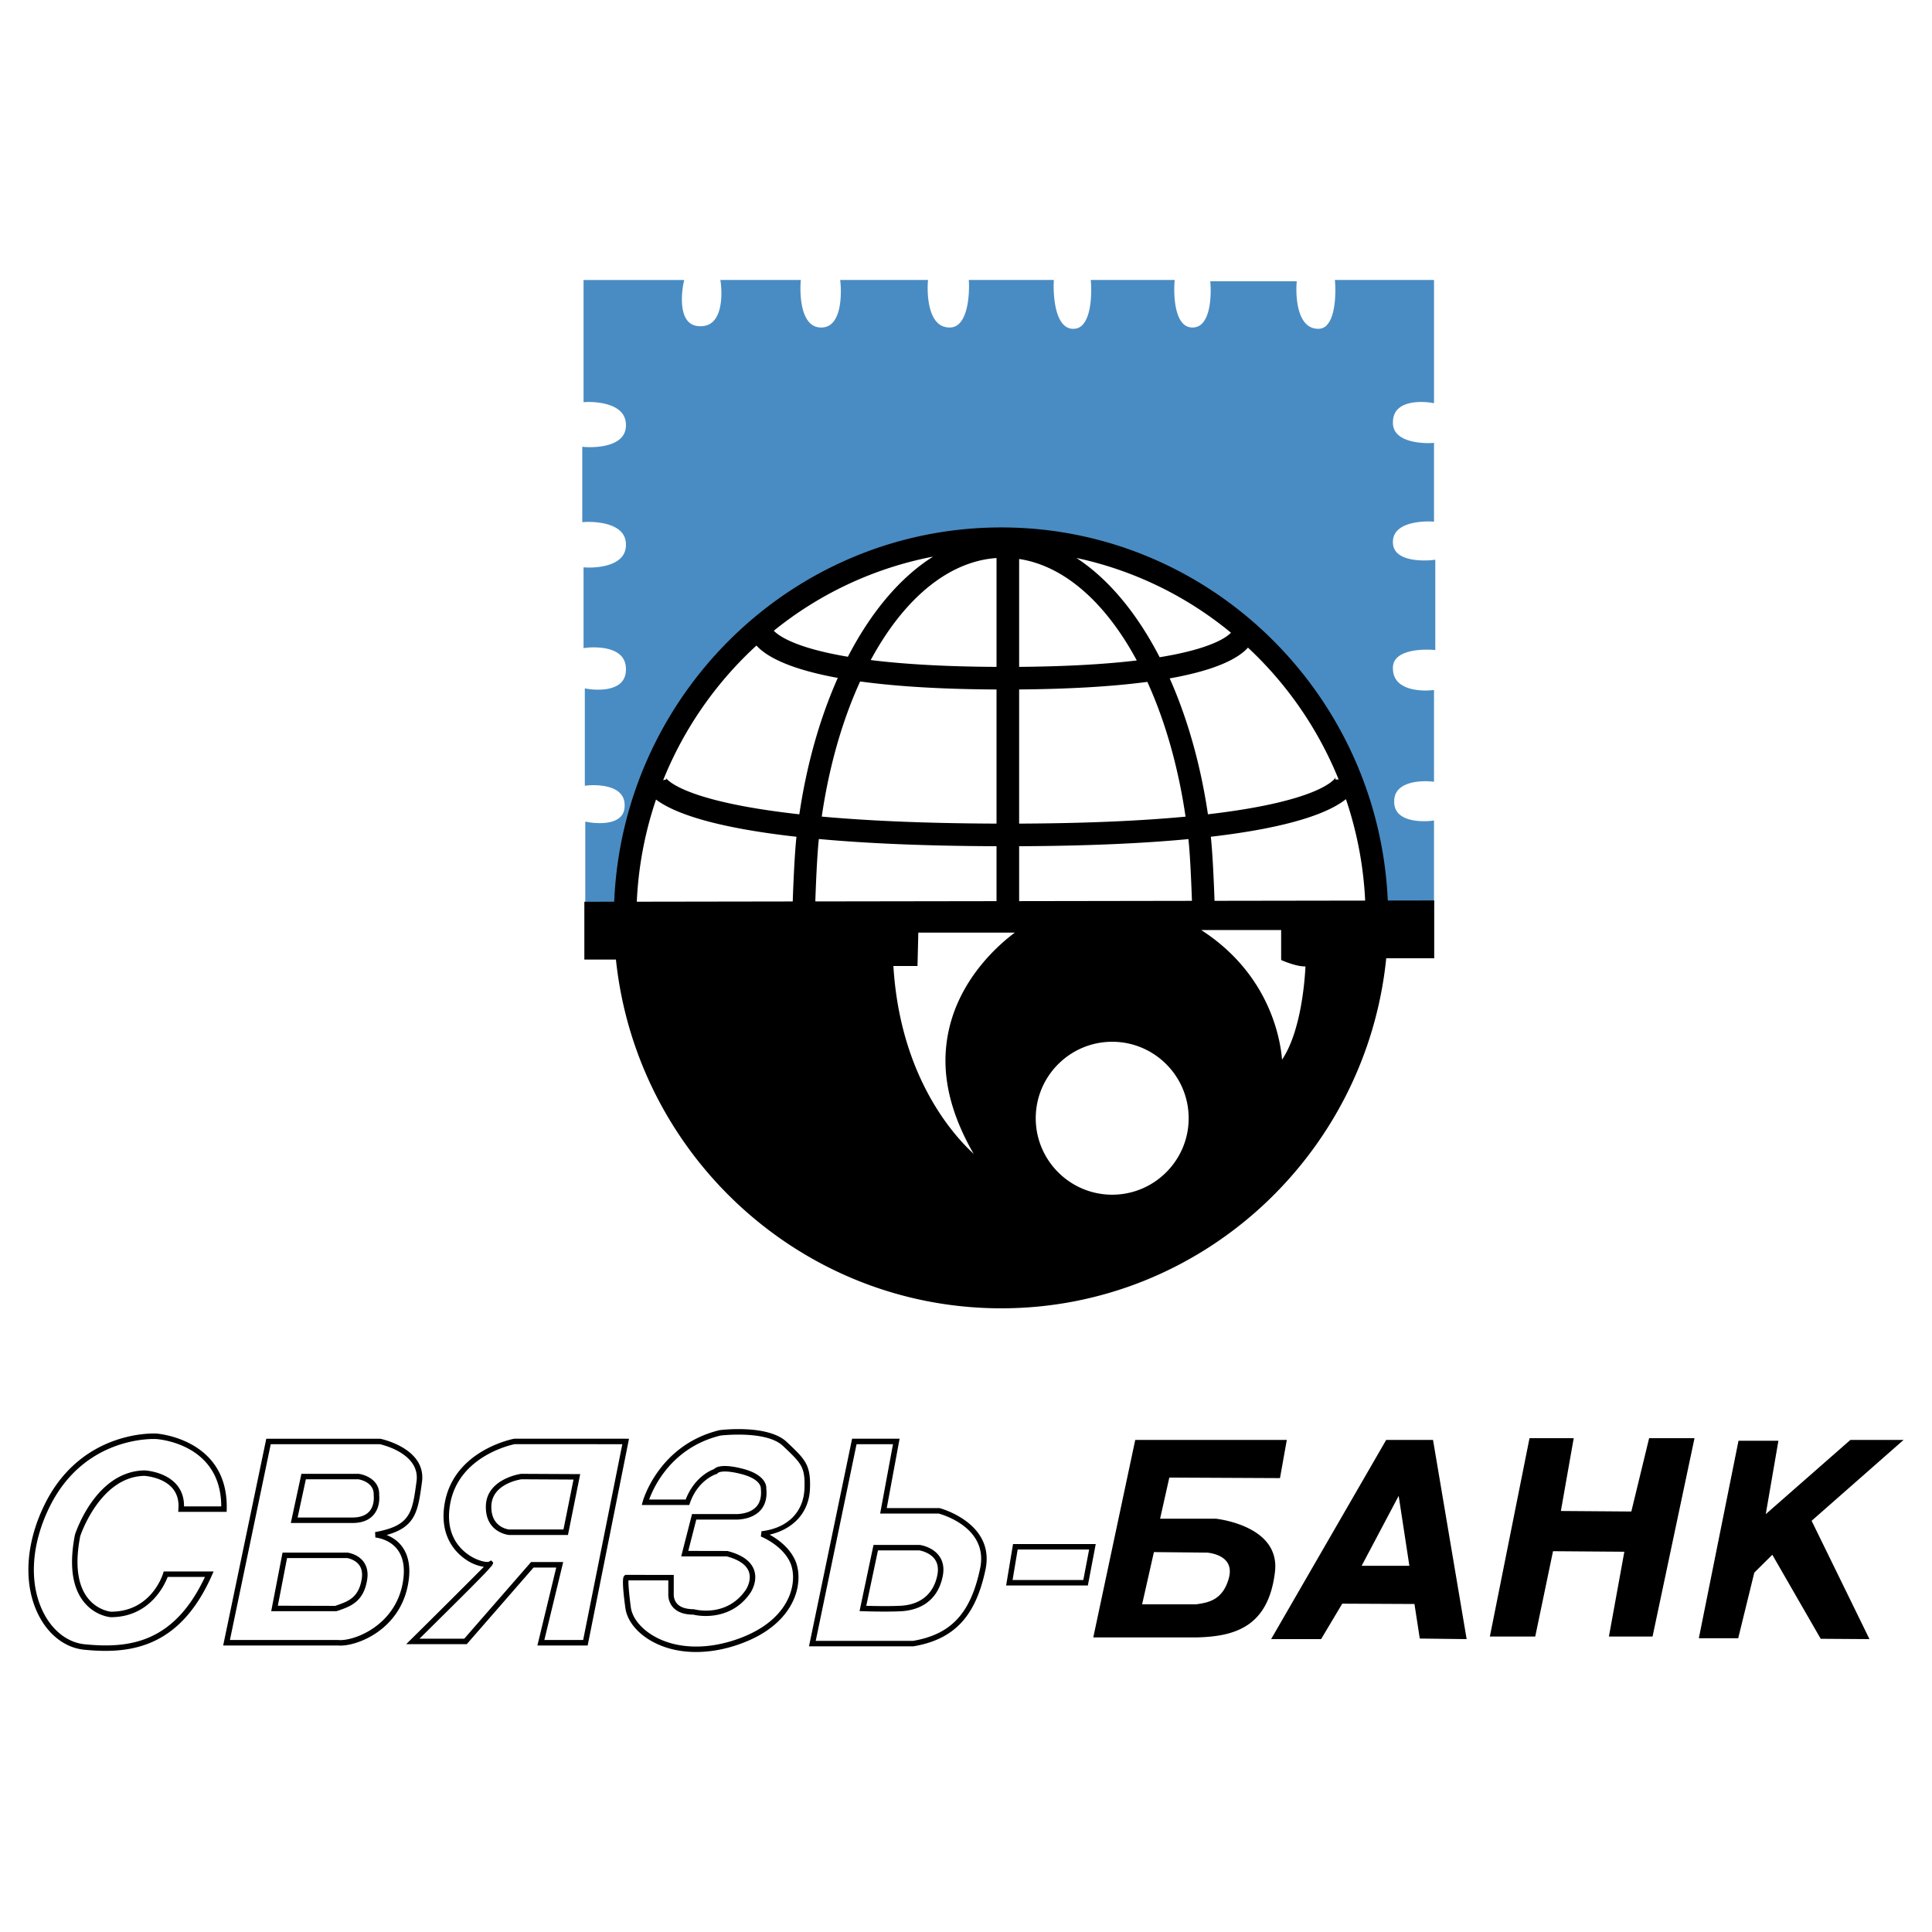 <svg xmlns="http://www.w3.org/2000/svg" width="2500" height="2500" viewBox="0 0 192.756 192.756"><g fill-rule="evenodd" clip-rule="evenodd"><path fill="#fff" d="M0 0h192.756v192.756H0V0z"/><path d="M142.922 64.835l.279.024v-9.016l-.289.034c-.023.003-2.398.276-3.455-.659-.326-.291-.486-.663-.486-1.137 0-.491.164-.885.504-1.204 1.037-.976 3.303-.848 3.326-.847l.271.017v-7.863l-.273.018c-.021.001-2.287.135-3.324-.838-.34-.317-.504-.71-.504-1.202 0-.63.197-1.102.604-1.444 1.062-.896 3.178-.546 3.197-.542l.301.051V27.934h-9.891l.021.276c.004.03.23 3.09-.807 4.211a1.12 1.12 0 0 1-.859.382c-.525 0-.945-.179-1.285-.547-1.1-1.192-.896-3.891-.895-3.918l.021-.277h-8.631l.023.277c.002.028.219 2.796-.801 3.903-.27.292-.594.434-.996.434-.391 0-.709-.141-.975-.428-1.041-1.128-.822-4.009-.82-4.038l.023-.277h-8.375l.021.277c.004.029.227 2.991-.797 4.156-.242.277-.531.42-.883.438a1.313 1.313 0 0 1-1.047-.401c-1.133-1.132-.992-4.17-.99-4.2l.014-.27h-8.487l.015.27c.001.029.142 2.91-.93 4.041-.274.29-.6.432-.993.432-.525 0-.946-.179-1.285-.547-1.1-1.192-.896-3.892-.895-3.918l.022-.277h-8.767l.031.284c.003.028.286 2.787-.765 3.956-.303.338-.683.503-1.16.503-.479 0-.865-.166-1.18-.507-1.082-1.173-.874-3.931-.872-3.958l.022-.277h-8.029l.042.292c.003.025.353 2.564-.667 3.74-.339.392-.786.582-1.364.582-.569 0-.994-.184-1.298-.562-.937-1.163-.394-3.715-.388-3.74l.068-.311H58.221v12.192l.271-.016c.022-.001 2.288-.123 3.38.906.389.367.578.825.578 1.401 0 .562-.186 1.004-.566 1.353-1.116 1.023-3.489.829-3.513.827l-.278-.024v7.523l.273-.019c.024-.002 2.396-.152 3.515.892.383.358.569.805.569 1.368 0 .576-.188 1.033-.577 1.396-1.092 1.023-3.357.887-3.379.886l-.273-.018v8.061l.289-.037c.022-.003 2.238-.275 3.335.69.407.358.605.834.605 1.455 0 .629-.196 1.099-.601 1.438-1.062.891-3.178.528-3.199.524l-.302-.054v9.714l.284-.031c.021-.002 2.126-.223 3.146.691.365.327.543.753.543 1.303 0 .544-.172.951-.527 1.243-.999.823-3.074.432-3.095.428l-.305-.06v8.386h84.677V81.86l-.289.037c-.021.003-2.127.26-3.146-.636-.361-.32-.539-.741-.539-1.289 0-.55.178-.977.545-1.305 1.02-.917 3.125-.703 3.146-.701l.283.031v-9.16l-.285.033c-.021.002-2.129.226-3.201-.731-.414-.37-.615-.859-.615-1.496 0-.431.148-.776.453-1.056 1.042-.955 3.473-.754 3.499-.752z" fill="#498cc3"/><path d="M137.656 91.575c0 21.208-16.877 38.4-37.697 38.4-20.818 0-37.695-17.191-37.695-38.4 0-21.208 16.877-38.4 37.695-38.4 20.82 0 37.697 17.192 37.697 38.4z" fill="#fff"/><path d="M126.41 153.891c-1.611-2.002-5.072-2.365-5.107-2.369h-5.561c.037-.16.922-4.104.922-4.104l11.041.053.68-3.811h-15.121l-4.186 19.705h10.338c3.662-.1 7.137-.961 7.789-6.555.131-1.119-.137-2.101-.795-2.919zm-3.812 3.576c-.605 2.195-2.08 2.42-3.158 2.582l-.119.018h-5.373l1.178-5.215 5.318.053c.008.002 1.369.092 1.971.932.302.425.364.974.183 1.63zM142.916 143.66h-4.615l-11.482 19.875h4.988l2.109-3.537 7.205.033.531 3.447 4.676.057-3.355-19.875h-.057zm-2.303 12.561h-4.762l3.695-6.98c.059.382 1.046 6.829 1.067 6.98zM164.533 143.488l-1.775 7.316-7.029-.053 1.281-7.264h-4.41l-3.957 19.791h4.527l1.775-8.514s6.955.053 7.115.053l-1.539 8.461h4.354l4.186-19.791h-4.528v.001zM189.922 143.66H184.615l-8.445 7.408 1.262-7.322h-3.982l-3.957 19.703h3.928l1.605-6.547 1.799-1.783 4.826 8.383 4.867.033-5.773-11.805 9.177-8.07zM143.094 89.841h-.258l-4.375.006c-.928-20.684-17.867-37.225-38.561-37.225-20.764 0-37.75 16.603-38.621 37.342l-2.978.004v5.768h3.152c2.043 19.526 18.505 34.795 38.446 34.795 19.955 0 36.424-15.336 38.406-34.923h4.787v-5.767h.002zm-43.67-7.67c-7.295-.024-13-.297-17.438-.7.737-5.034 2.062-9.618 3.83-13.482 3.393.466 7.827.774 13.608.801v13.381zm0 2.256v5.48l-18.079.027c.047-1.415.167-4.522.352-6.226 4.593.423 10.403.695 17.727.719zm28.551 11.418c.27.116 1.48.607 2.27.573-.055 1.252-.414 6.457-2.334 9.303-.182-2.201-1.314-8.574-8.066-12.931h7.975v2.989l.155.066zm-30.829 19.28c-2.26-2.088-7.352-7.949-8.012-18.746h2.405l.082-3.333h9.632c-1.533 1.14-5.404 4.448-6.578 9.673a14.16 14.16 0 0 0-.346 3.123c.002 2.99.98 6.101 2.817 9.283zm6.19-3.559c0-4.207 3.422-7.629 7.629-7.629 4.205 0 7.629 3.422 7.629 7.629s-3.424 7.629-7.629 7.629c-4.207 0-7.629-3.422-7.629-7.629zm32.867-21.714l-15.029.023c-.051-1.479-.178-4.647-.371-6.393 8.213-.957 11.881-2.469 13.48-3.751a36.996 36.996 0 0 1 1.92 10.121zm-11.695-25.24a36.933 36.933 0 0 1 9.051 13.163l-.33-.008.031-.209c-.014.033-1.199 2.344-12.744 3.684-.74-5.006-2.057-9.601-3.814-13.558 3.846-.687 6.461-1.681 7.719-2.973.032-.034.056-.066.087-.099zm-1.696-1.486c-.465.489-2.053 1.62-7.113 2.446-2.26-4.384-5.1-7.814-8.305-9.904a36.08 36.08 0 0 1 15.418 7.458zm-21.132-7.357c4.564.696 8.674 4.43 11.736 10.124-2.932.351-6.754.6-11.736.64V55.769zm0 13.017c5.027-.04 9.312-.294 12.791-.756 1.758 3.857 3.076 8.429 3.812 13.447-4.234.398-9.668.667-16.604.694V68.786h.001zm16.89 14.93c.182 1.678.301 4.722.35 6.161l-17.24.027v-5.477c6.957-.028 12.492-.294 16.89-.711zM99.424 66.535c-5.354-.026-9.44-.295-12.552-.681 3.247-6.018 7.665-9.84 12.552-10.18v10.861zm-6.33-11.001c-3.282 2.066-6.193 5.529-8.499 9.991-5.211-.875-6.892-2.075-7.393-2.595a36.08 36.08 0 0 1 15.892-7.396zm-17.622 8.872c.94 1.04 3.129 2.32 8.114 3.229-1.767 3.97-3.093 8.581-3.836 13.609-11.696-1.3-13.242-3.514-13.322-3.646l.06.158-.325.087a36.91 36.91 0 0 1 9.309-13.437zM65.451 79.771c1.598 1.21 5.333 2.742 14.013 3.713-.197 1.772-.323 5.009-.373 6.455l-15.557.024c.16-3.551.825-6.97 1.917-10.192zM108.992 154.051h-7.922l-.689 4.135h8.154l.787-4.135h-.33zm-7.967 3.588l.508-3.041h7.129l-.58 3.041h-7.057zM93.765 150.471l-.034-.01h-5.26l1.282-6.92h-4.739l-4.3 20.713h10.419c4.063-.688 6.201-2.975 7.189-7.652.983-4.645-4.501-6.118-4.557-6.131zm4.022 6.017c-.948 4.48-2.889 6.572-6.7 7.223l-9.701-.004 4.073-19.619h3.636l-1.282 6.922h5.845c.303.08 4.234 1.191 4.234 4.51.001.304-.033.626-.105.968zM76.781 153.113c2.39-.557 3.942-2.221 4.03-4.59.006-.154.009-.301.009-.441 0-2.008-.602-2.58-2.186-4.086l-.13-.123c-1.867-1.779-6.521-1.211-6.717-1.186-6.1 1.48-7.649 7.066-7.664 7.123l-.092.344h4.738l.063-.186c.794-2.305 2.566-2.879 2.642-2.902l.07-.023.07-.078c.004-.004.399-.404 2.359.104 1.998.52 1.934 1.402 1.933 1.41.088.838-.068 1.441-.463 1.863-.73.777-2.057.719-2.07.719h-4.329l-1.08 4.221h4.539c1.179.309 1.942.818 2.202 1.508.335.887-.285 1.814-.292 1.824-1.912 2.789-5.038 1.977-5.171 1.941-.812-.01-1.352-.189-1.678-.543-.384-.418-.344-.959-.344-.963l.002-1.922H62.38l-.109.107c-.083.096-.277.318.134 3.279.195 1.17 1.075 2.303 2.417 3.113 2.287 1.383 5.429 1.576 8.62.527 3.614-1.188 5.115-3.131 5.739-4.553a5.564 5.564 0 0 0 .484-2.236c0-.682-.139-1.271-.334-1.701-.596-1.315-1.792-2.136-2.55-2.55zm1.903 6.268c-.579 1.32-1.987 3.129-5.409 4.254-3.04.998-6.017.826-8.167-.477-1.188-.717-1.995-1.736-2.16-2.727-.135-.977-.25-2.115-.25-2.635 0-.059.006-.082.009-.123h3.97v1.35c0 .002-.003.031-.003.084 0 .211.046.785.482 1.266.434.477 1.112.719 2.016.719 0 .01 3.569.93 5.694-2.17.025-.037.488-.723.488-1.568 0-.242-.038-.498-.134-.754-.325-.867-1.216-1.492-2.648-1.857l-3.902-.008.8-3.127h3.889c.05.002 1.575.074 2.481-.889.512-.543.717-1.297.609-2.236.007.018.179-1.289-2.338-1.943-2.019-.523-2.672-.182-2.88.037-.265.09-1.947.77-2.819 3.031h-3.644c.423-1.174 2.2-5.188 7.117-6.383.016 0 4.562-.555 6.241 1.043l.13.125c1.686 1.604 2.086 1.984 2.007 4.111-.088 2.365-1.69 3.961-4.287 4.268l-.066.525c.021.01 2.129.84 2.925 2.594.34.746.478 2.054-.151 3.49zM62.422 143.541H51.314c-.107.014-5.971 1.123-6.934 6.375a7.552 7.552 0 0 0-.128 1.35c0 2.719 1.699 4.039 2.514 4.516a4.202 4.202 0 0 0 1.51.541 1199.91 1199.91 0 0 1-7.28 7.25l-.472.467h6.044s6.505-7.465 6.665-7.646h2.263l-1.88 7.775h5.015l4.125-20.627h-.334v-.001zm-8.111 20.08l1.88-7.775h-3.207l-6.665 7.646h-4.466c5.028-4.975 6.689-6.627 7.159-7.227.022-.012.066-.008.084-.023l-.038-.037c.091-.125.143-.215.143-.266 0-.045-.025-.074-.055-.105l-.137-.152-.25.133c-.176.084-1.204-.068-2.196-.826-1.024-.779-2.14-2.275-1.645-4.973.894-4.877 6.389-5.922 6.444-5.934l10.727.006-3.907 19.533h-3.871zM40.839 156.756c0-1.021-.263-1.871-.787-2.537-.446-.566-.996-.879-1.477-1.072 2.895-.807 3.131-2.371 3.516-5.215l.009-.064c.021-.162.032-.316.032-.467 0-2.998-4.138-3.846-4.182-3.855l-11.161-.004h-.222l-4.301 20.627H33.71c1.647.176 6.206-1.412 7.02-6.209.073-.425.109-.825.109-1.204zm-.647 1.111c-.744 4.379-4.971 5.912-6.452 5.756l-10.801-.002 4.073-19.533h10.886c-.011.002 4.048.838 3.66 3.705l-.009.064c-.416 3.082-.589 4.357-4.127 5.002l.029.541c.014 0 1.35.109 2.175 1.162.615.784.805 1.895.566 3.305zM16.274 156.98c-.047.154-1.195 3.82-5.207 3.82 0 0-1.365-.123-2.334-1.395-.667-.875-1.002-2.068-1.002-3.564 0-.777.09-1.637.272-2.576.01-.029 1.954-5.936 6.401-6.018.001.002 1.792.096 2.771 1.199.479.541.69 1.246.626 2.096l-.022.295h4.834l.006-.268c.175-7.018-6.936-7.537-7.007-7.543-.071-.004-7.4-.439-11.113 6.986-2.021 4.045-2.215 8.299-.517 11.381 1.022 1.855 2.629 3.021 4.408 3.199 4.486.449 9.51-.084 12.753-7.426l.17-.383h-4.981l-.058.197zm4.173.352c-3.091 6.609-7.586 7.158-12.001 6.717-1.598-.158-3.05-1.223-3.984-2.918-1.612-2.924-1.415-6.988.527-10.871 3.545-7.092 10.518-6.691 10.588-6.686.271.018 6.478.486 6.497 6.717h-3.715l.001-.041c0-.857-.261-1.586-.777-2.168-1.135-1.277-3.088-1.377-3.171-1.379-4.856.088-6.854 6.168-6.937 6.426-.57 2.943-.288 5.16.832 6.619 1.126 1.469 2.676 1.596 2.742 1.6 3.885 0 5.362-3.188 5.68-4.016h3.718z"/><path d="M34.685 154.906l-6.271-.002h-.225l-1.131 5.846h6.483c.092-.016.276-.08.276-.08 1.155-.408 2.464-.869 2.813-3.057.028-.174.042-.344.042-.506 0-.504-.137-.941-.408-1.303-.573-.763-1.538-.892-1.579-.898zm1.405 2.621c-.298 1.865-1.346 2.234-2.455 2.625l-.187.066s-5.137-.014-5.729-.014l.92-4.754h6.011c0 .004.755.117 1.179.686.197.264.295.59.295.975a2.42 2.42 0 0 1-.034.416zM37.827 149.16c.081-1.432-1.292-2.014-2.028-2.113l-5.506-.004h-.221l-1.058 4.906h6.148c.932 0 1.639-.271 2.104-.805.713-.816.567-1.937.561-1.984zm-2.663 2.242h-5.471l.822-3.811h5.248c.029.006 1.523.232 1.523 1.502 0 .029 0 .059-.002.088.001.02.013.115.013.258 0 .33-.06.912-.443 1.35-.358.406-.926.613-1.69.613zM48.477 150.213c-.093 2.707 2.279 2.93 2.303 2.932h5.885l1.221-6.072-5.886-.029c-.073.007-3.431.491-3.523 3.169zm2.324 2.385c-.054-.006-1.853-.188-1.777-2.365.076-2.217 2.891-2.629 3.011-2.645 0 0 4.597.025 5.184.027l-1.001 4.982-5.417.001zM91.768 154.139l-4.395-.002h-.222l-1.394 6.602.324.012c.099.004 2.422.084 3.872 0 1.278-.076 3.509-.627 4.097-3.465.166-.799.053-1.482-.335-2.027-.666-.941-1.895-1.114-1.947-1.12zm1.746 3.035c-.514 2.482-2.472 2.963-3.593 3.029s-2.808.029-3.494.01l1.168-5.529h4.137c-.026-.002 1.014.15 1.539.893.294.417.376.954.243 1.597z"/></g></svg>